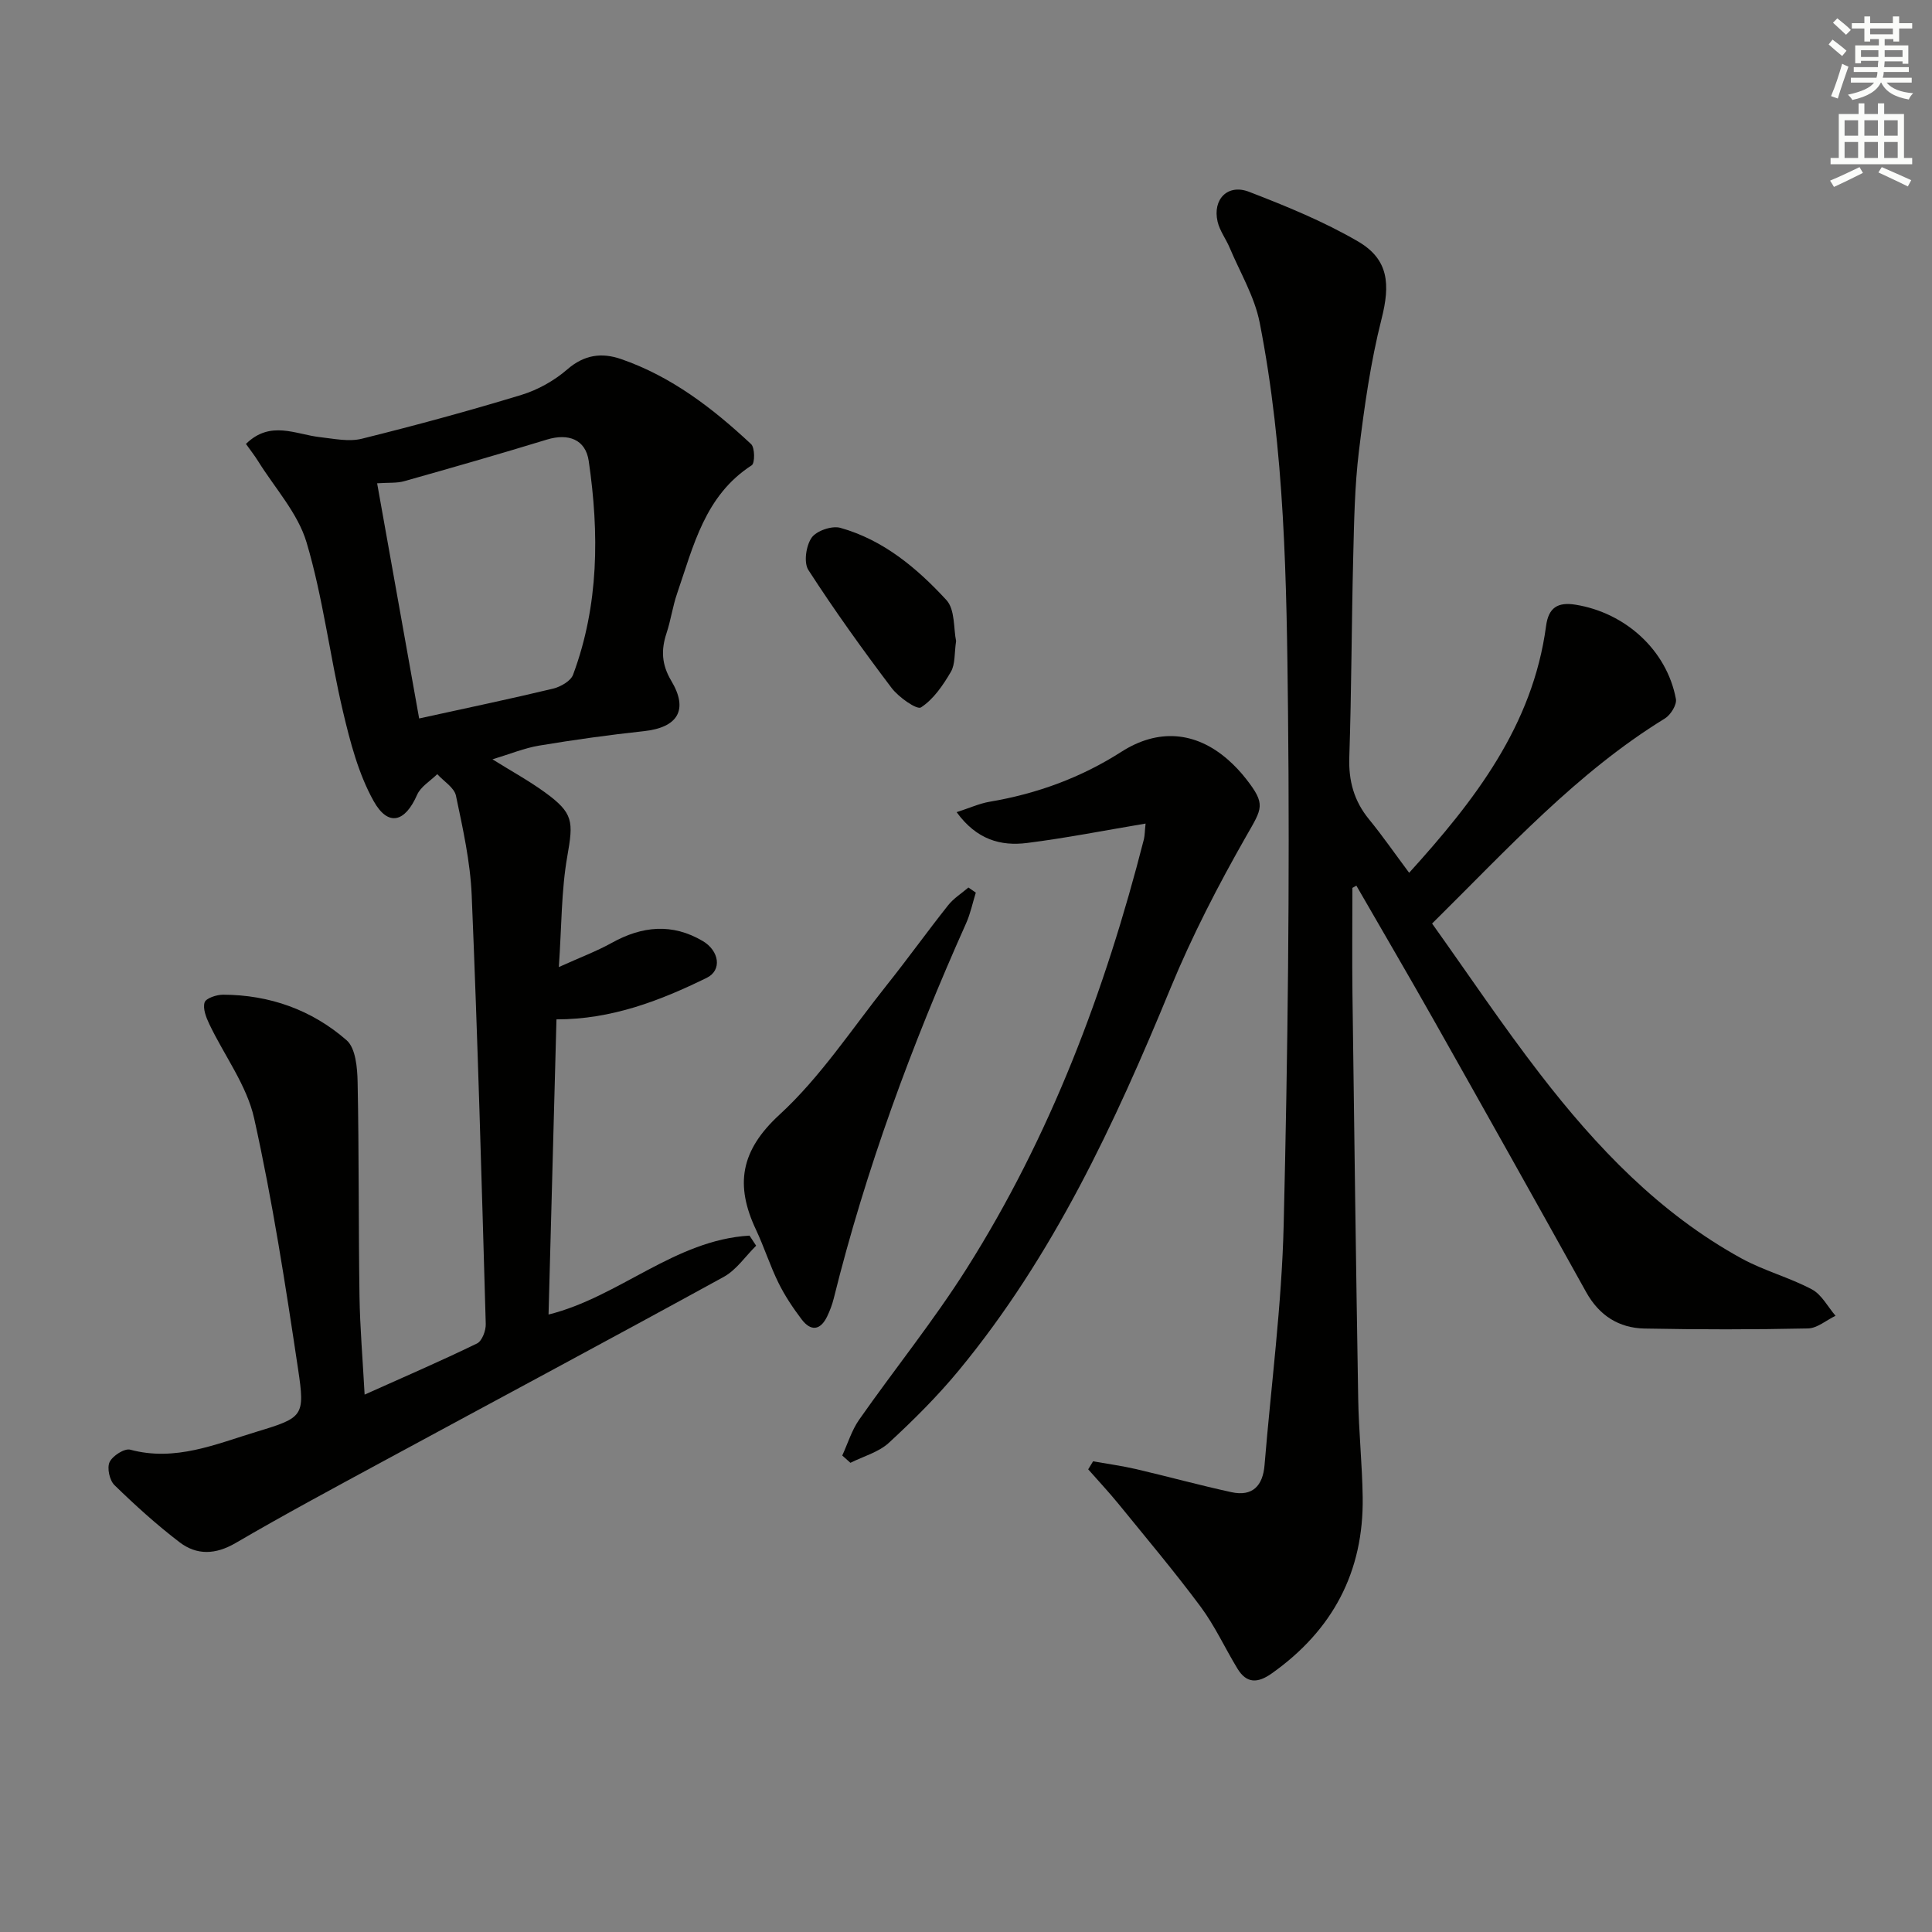 <svg enable-background="new 0 0 400 400" viewBox="0 0 400 400" xmlns="http://www.w3.org/2000/svg"><rect x="0" y="0" width="400" height="400" fill="#808080" stroke="none"/><g fill="#010100"><path d="m75.49 288.74c8.27-3.71 15.85-6.98 23.27-10.59 1.04-.5 1.85-2.66 1.81-4.02-.85-29.6-1.67-59.19-2.91-88.78-.29-6.91-1.83-13.81-3.26-20.61-.35-1.68-2.53-2.98-3.87-4.46-1.43 1.41-3.43 2.58-4.18 4.29-2.48 5.66-5.98 6.67-9 1.27-3.14-5.63-4.85-12.21-6.35-18.57-2.74-11.61-4.14-23.58-7.53-34.97-1.8-6.06-6.57-11.25-10.03-16.82-.76-1.22-1.66-2.35-2.52-3.57 5.07-4.97 10.29-1.96 15.36-1.4 2.86.32 5.92.99 8.61.33 11.09-2.75 22.13-5.75 33.06-9.08 3.41-1.04 6.81-2.95 9.5-5.28 3.51-3.05 7.12-3.52 11.11-2.15 10.44 3.6 19.01 10.2 26.95 17.62.79.74.8 3.94.13 4.38-9.72 6.27-12.07 16.72-15.46 26.57-.92 2.66-1.29 5.51-2.18 8.18-1.16 3.5-1.03 6.5.99 9.89 3.61 6.04 1.3 9.66-5.69 10.41-7.25.78-14.49 1.79-21.68 2.99-3.07.51-6.01 1.74-9.66 2.84 3.97 2.48 7.54 4.43 10.81 6.8 6.01 4.35 5.95 6.06 4.68 13.3-1.25 7.11-1.16 14.45-1.75 22.91 4.44-2.01 7.82-3.27 10.94-5 6.29-3.5 12.53-4.13 18.87-.38 3.4 2.01 4.03 6.04.81 7.61-9.68 4.75-19.71 8.61-31.11 8.6-.54 19.97-1.09 40.49-1.64 61.11 14.62-3.63 26.15-15.44 41.61-16.34.46.7.92 1.39 1.37 2.09-2.22 2.18-4.08 5.01-6.7 6.45-23.6 12.95-47.34 25.63-71.01 38.45-10.07 5.45-20.17 10.88-30.05 16.65-4.16 2.43-8.05 2.57-11.62-.16-4.74-3.62-9.2-7.66-13.47-11.82-1.02-.99-1.58-3.56-1.01-4.77.61-1.3 3.09-2.89 4.27-2.57 9.34 2.52 17.73-1.16 26.22-3.73 9.6-2.91 10-3.19 8.53-12.98-2.6-17.36-5.28-34.75-9.09-51.88-1.52-6.84-6.16-12.97-9.27-19.49-.67-1.4-1.39-3.24-.99-4.52.27-.87 2.48-1.6 3.82-1.6 9.65.03 18.39 3.15 25.58 9.43 1.88 1.64 2.22 5.7 2.28 8.67.3 14.78.17 29.57.39 44.36.1 6.46.66 12.91 1.06 20.34zm2.59-188.68c2.91 16.29 5.81 32.5 8.7 48.69 9.93-2.18 18.85-4.04 27.71-6.17 1.57-.38 3.67-1.57 4.16-2.89 5.36-14.4 5.42-29.3 3.24-44.25-.66-4.49-4.24-5.78-8.66-4.43-9.8 3-19.66 5.83-29.53 8.61-1.52.44-3.2.27-5.62.44z"/><path d="m280 183.83c0 7.26-.08 14.53.01 21.79.36 27.97.72 55.94 1.19 83.91.11 6.81.83 13.62.93 20.43.23 15.48-6.22 27.58-18.85 36.52-2.89 2.04-5.19 2.1-7.08-1.01-2.58-4.24-4.67-8.84-7.61-12.8-5.42-7.29-11.29-14.26-17.03-21.32-2-2.45-4.17-4.76-6.26-7.14.34-.55.67-1.11 1.01-1.66 2.97.53 5.96.93 8.89 1.61 6.6 1.54 13.14 3.34 19.76 4.78 4.36.95 6.5-1.32 6.85-5.6 1.36-16.56 3.56-33.1 3.96-49.68.85-35.46 1.28-70.95.9-106.41-.29-26.91-.65-53.92-5.87-80.48-1.06-5.37-4.06-10.36-6.22-15.5-.77-1.82-2.05-3.49-2.49-5.38-1.08-4.62 2.09-7.89 6.51-6.18 7.7 2.97 15.44 6.13 22.55 10.27 6.41 3.73 6.69 8.92 4.89 16.03-2.27 8.95-3.57 18.2-4.69 27.39-.88 7.24-1 14.6-1.18 21.91-.35 13.81-.35 27.63-.81 41.43-.17 4.94.97 9.09 4.09 12.9 2.83 3.46 5.38 7.15 8.3 11.06 13.51-14.91 25.58-30.41 28.35-51.11.5-3.76 2.38-5 6.12-4.39 10.32 1.67 18.88 9.43 20.76 19.52.22 1.19-1.09 3.3-2.28 4.03-18.25 11.22-32.48 26.93-48.2 42.46 7.48 10.48 14.58 21.09 22.37 31.18 11.65 15.1 24.73 28.85 41.7 38.16 4.63 2.54 9.89 3.92 14.56 6.4 2.03 1.08 3.29 3.6 4.9 5.47-1.9.91-3.79 2.58-5.71 2.62-11.27.24-22.56.24-33.84.02-5.33-.11-9.39-2.7-12.08-7.54-10.42-18.75-20.91-37.46-31.45-56.14-5.3-9.39-10.75-18.68-16.13-28.02-.31.17-.57.32-.82.47z"/><path d="m237.18 170.51c-8.58 1.44-16.53 3.01-24.55 4.02-5.42.68-10.41-.66-14.57-6.38 2.71-.87 4.72-1.8 6.84-2.16 9.79-1.65 18.92-4.99 27.29-10.35 7.52-4.81 15.29-4.27 22.04 1.64 1.37 1.2 2.64 2.55 3.76 3.99 4.14 5.29 3.34 6.05.07 11.77-5.82 10.2-11.26 20.73-15.73 31.58-11.56 28.08-24.3 55.44-43.78 79.06-4.42 5.36-9.4 10.32-14.51 15.03-2.13 1.96-5.28 2.8-7.97 4.15-.56-.5-1.13-1.01-1.69-1.51 1.14-2.48 1.95-5.2 3.49-7.41 7.34-10.48 15.42-20.47 22.25-31.27 17.38-27.47 28.7-57.55 36.72-88.94.18-.79.17-1.64.34-3.22z"/><path d="m202.03 184.81c-.66 2.11-1.1 4.32-2 6.33-11.26 25.16-20.77 50.93-27.42 77.72-.32 1.27-.79 2.52-1.36 3.7-1.42 2.94-3.4 3.09-5.29.59-1.79-2.37-3.47-4.88-4.78-7.54-1.76-3.57-2.96-7.4-4.66-11.01-4.34-9.21-3.27-16.34 4.87-23.82 8.47-7.78 14.96-17.73 22.2-26.82 4.34-5.44 8.4-11.11 12.73-16.56 1.13-1.42 2.77-2.44 4.18-3.65.51.36 1.02.71 1.53 1.06z"/><path d="m197.95 132.72c-.38 2.52-.15 4.79-1.09 6.39-1.62 2.77-3.59 5.67-6.18 7.35-.85.55-4.62-2.1-6.08-4.02-6.01-7.95-11.83-16.06-17.23-24.42-1-1.54-.49-5.04.67-6.7 1-1.43 4.19-2.52 5.93-2.04 8.91 2.49 15.88 8.34 21.97 14.95 1.82 1.97 1.47 5.95 2.01 8.49z"/></g><path d="m378.6 9.2.8-1c.9.7 1.9 1.4 2.9 2.3l-.9 1.1c-1.1-.9-2-1.7-2.8-2.4zm.5 10.7c.9-2.1 1.6-4.3 2.3-6.7.4.2.8.4 1.3.6-.7 2.1-1.5 4.2-2.2 6.6zm.4-15.2.9-.9c1 .8 2 1.6 2.8 2.4l-1 1c-1-.9-1.9-1.8-2.7-2.5zm12.5-1.3h1.2v1.4h2.7v1.1h-2.7v2.7h-1.2v-.5h-1.8v1.3h4.9v3.8h-1.2v-.5h-3.7c0 .4-.1.9-.1 1.2h5.1v1h-5.2c0 .5-.1.9-.2 1.2h6v1h-5.2c1.1 1.3 2.9 2 5.5 2.2-.4.4-.7.8-.9 1.3-2.9-.5-4.8-1.6-5.7-3.5h-.1c-.8 1.7-2.7 2.9-5.9 3.6-.2-.4-.6-.8-.9-1.1 2.8-.6 4.6-1.4 5.4-2.5h-4.8v-1h5.3c.1-.3.2-.7.2-1.2h-4.9v-1h5c0-.4 0-.8.1-1.3h-3.6v.5h-1.2v-3.7h4.9v-1.3h-1.8v.5h-1.2v-2.7h-2.6v-1.1h2.6v-1.4h1.2v1.4h4.7v-1.4zm-6.7 8.4h3.6c0-.4 0-.9 0-1.4h-3.6zm1.9-4.7h4.7v-1.2h-4.7zm6.7 3.3h-3.7v1.4h3.7z" fill="#fbfcfa"/><path d="m384.7 21.4h1.3v2.2h2.8v-2.2h1.3v2.2h4.1v9.1h1.7v1.3h-16.9v-1.3h1.7v-9.1h4.1v-2.2zm.3 13.2.7 1.2c-1.8.9-3.8 1.9-6 2.9-.2-.4-.5-.8-.8-1.3 2.4-1 4.4-2 6.1-2.8zm-3.1-6.5h2.8v-3.2h-2.8zm0 4.6h2.8v-3.3h-2.8zm4.1-4.6h2.8v-3.2h-2.8zm0 4.6h2.8v-3.3h-2.8v3.2zm3.6 1.9c2.1.9 4.1 1.8 6.1 2.7l-.7 1.3c-2.2-1.1-4.2-2-6.1-2.9zm3.3-9.7h-2.8v3.2h2.8zm-2.8 7.8h2.8v-3.3h-2.8z" fill="#fbfcfa"/></svg>
